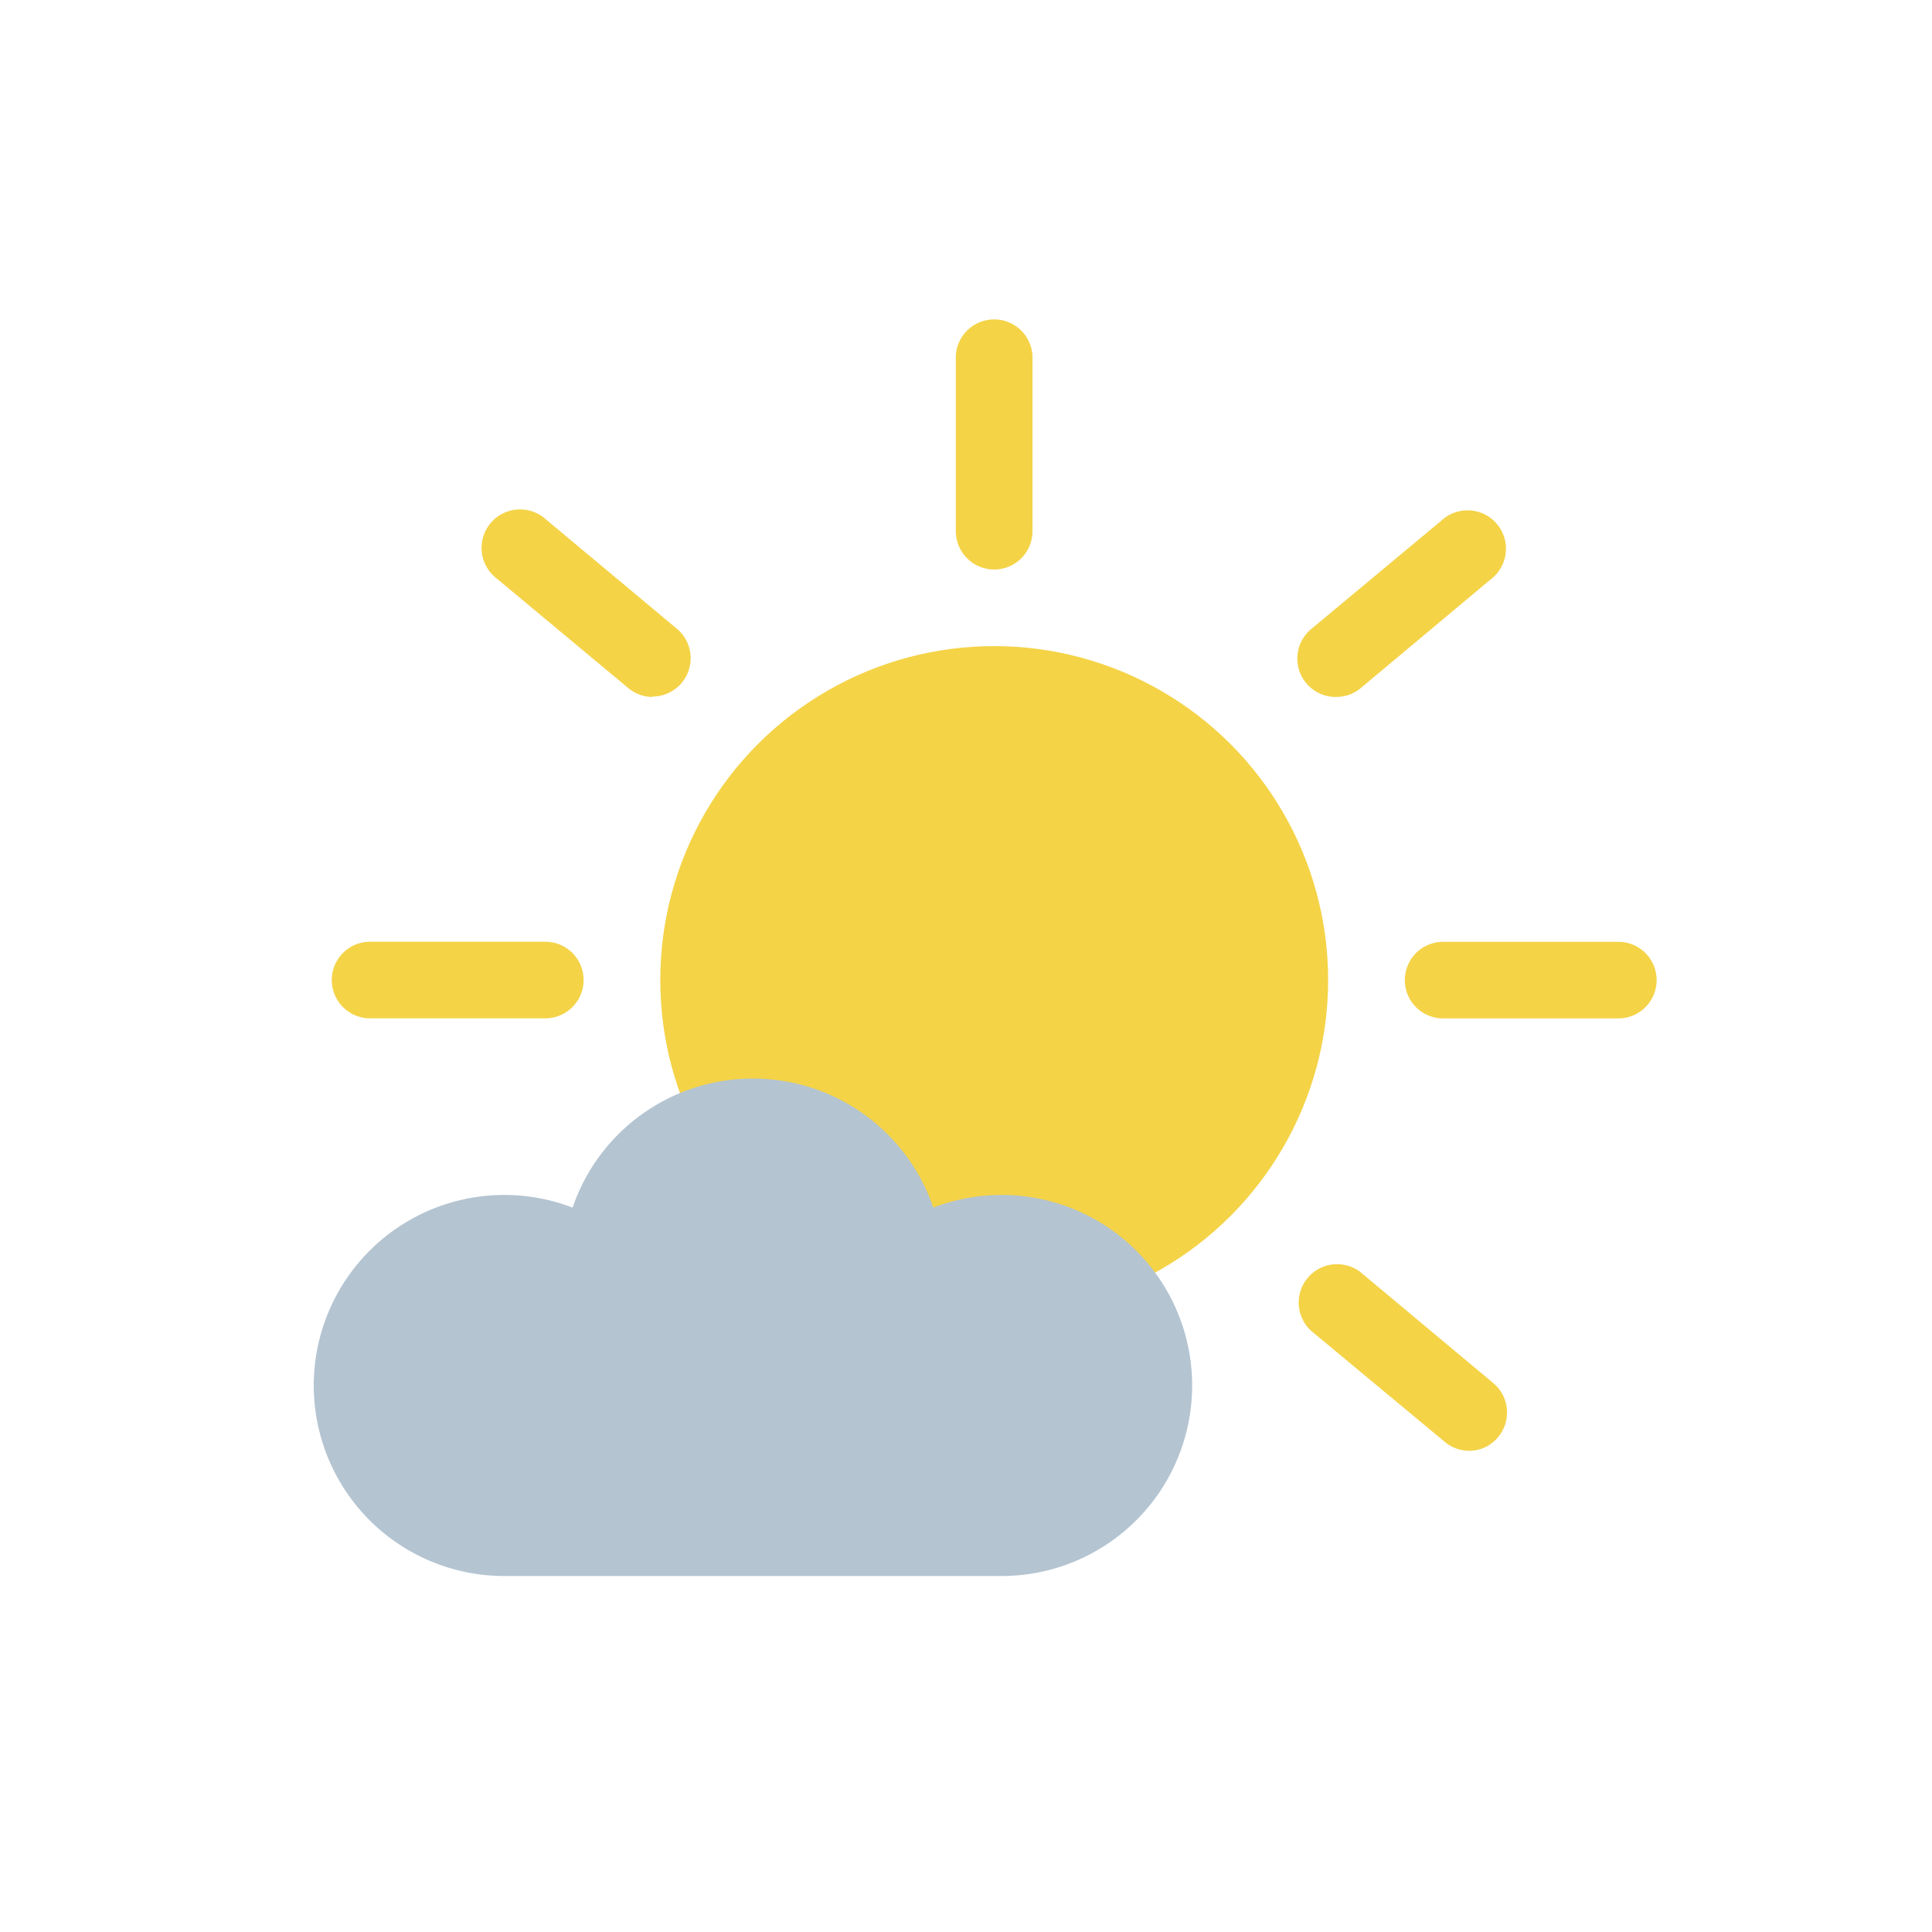 <svg xmlns="http://www.w3.org/2000/svg" viewBox="0 0 205.85 205.84"><g fill="#f4d347"><circle cx="105.93" cy="104.42" r="35.58"/><path d="M58.1 108.5H39.43a4.08 4.08 0 1 1 0-8.16H58.1a4.08 4.08 0 1 1 0 8.16zm98.4 46.08a4.07 4.07 0 0 1-2.62-1L139.7 141.8a4.09 4.09 0 0 1 5.24-6.27l14.17 11.84a4.08 4.08 0 0 1 .51 5.75 4 4 0 0 1-3.13 1.46zm-50.57-93.9a4.09 4.09 0 0 1-4.09-4.08V37.92a4.09 4.09 0 0 1 8.17 0V56.6a4.08 4.08 0 0 1-4.08 4.08zm66.5 47.83h-18.67a4.08 4.08 0 1 1 0-8.16h18.67a4.08 4.08 0 0 1 0 8.16zm-30.08-34.25a4.09 4.09 0 0 1-2.63-7.25l14.17-11.8a4.09 4.09 0 0 1 5.24 6.27L145 73.3a4 4 0 0 1-2.65.95zm-72.85 0a4.07 4.07 0 0 1-2.62-1L52.72 61.47A4.099 4.099 0 0 1 58 55.2L72.13 67a4.09 4.09 0 0 1-2.62 7.22z"/></g><path d="M106.72,127.32a20.25,20.25,0,0,0-7.28,1.35,20.3,20.3,0,0,0-38.43,0,20.3,20.3,0,1,0-7.29,39.25h53a20.3,20.3,0,0,0,0-40.6Z" fill="#b4c4d1"/></svg>